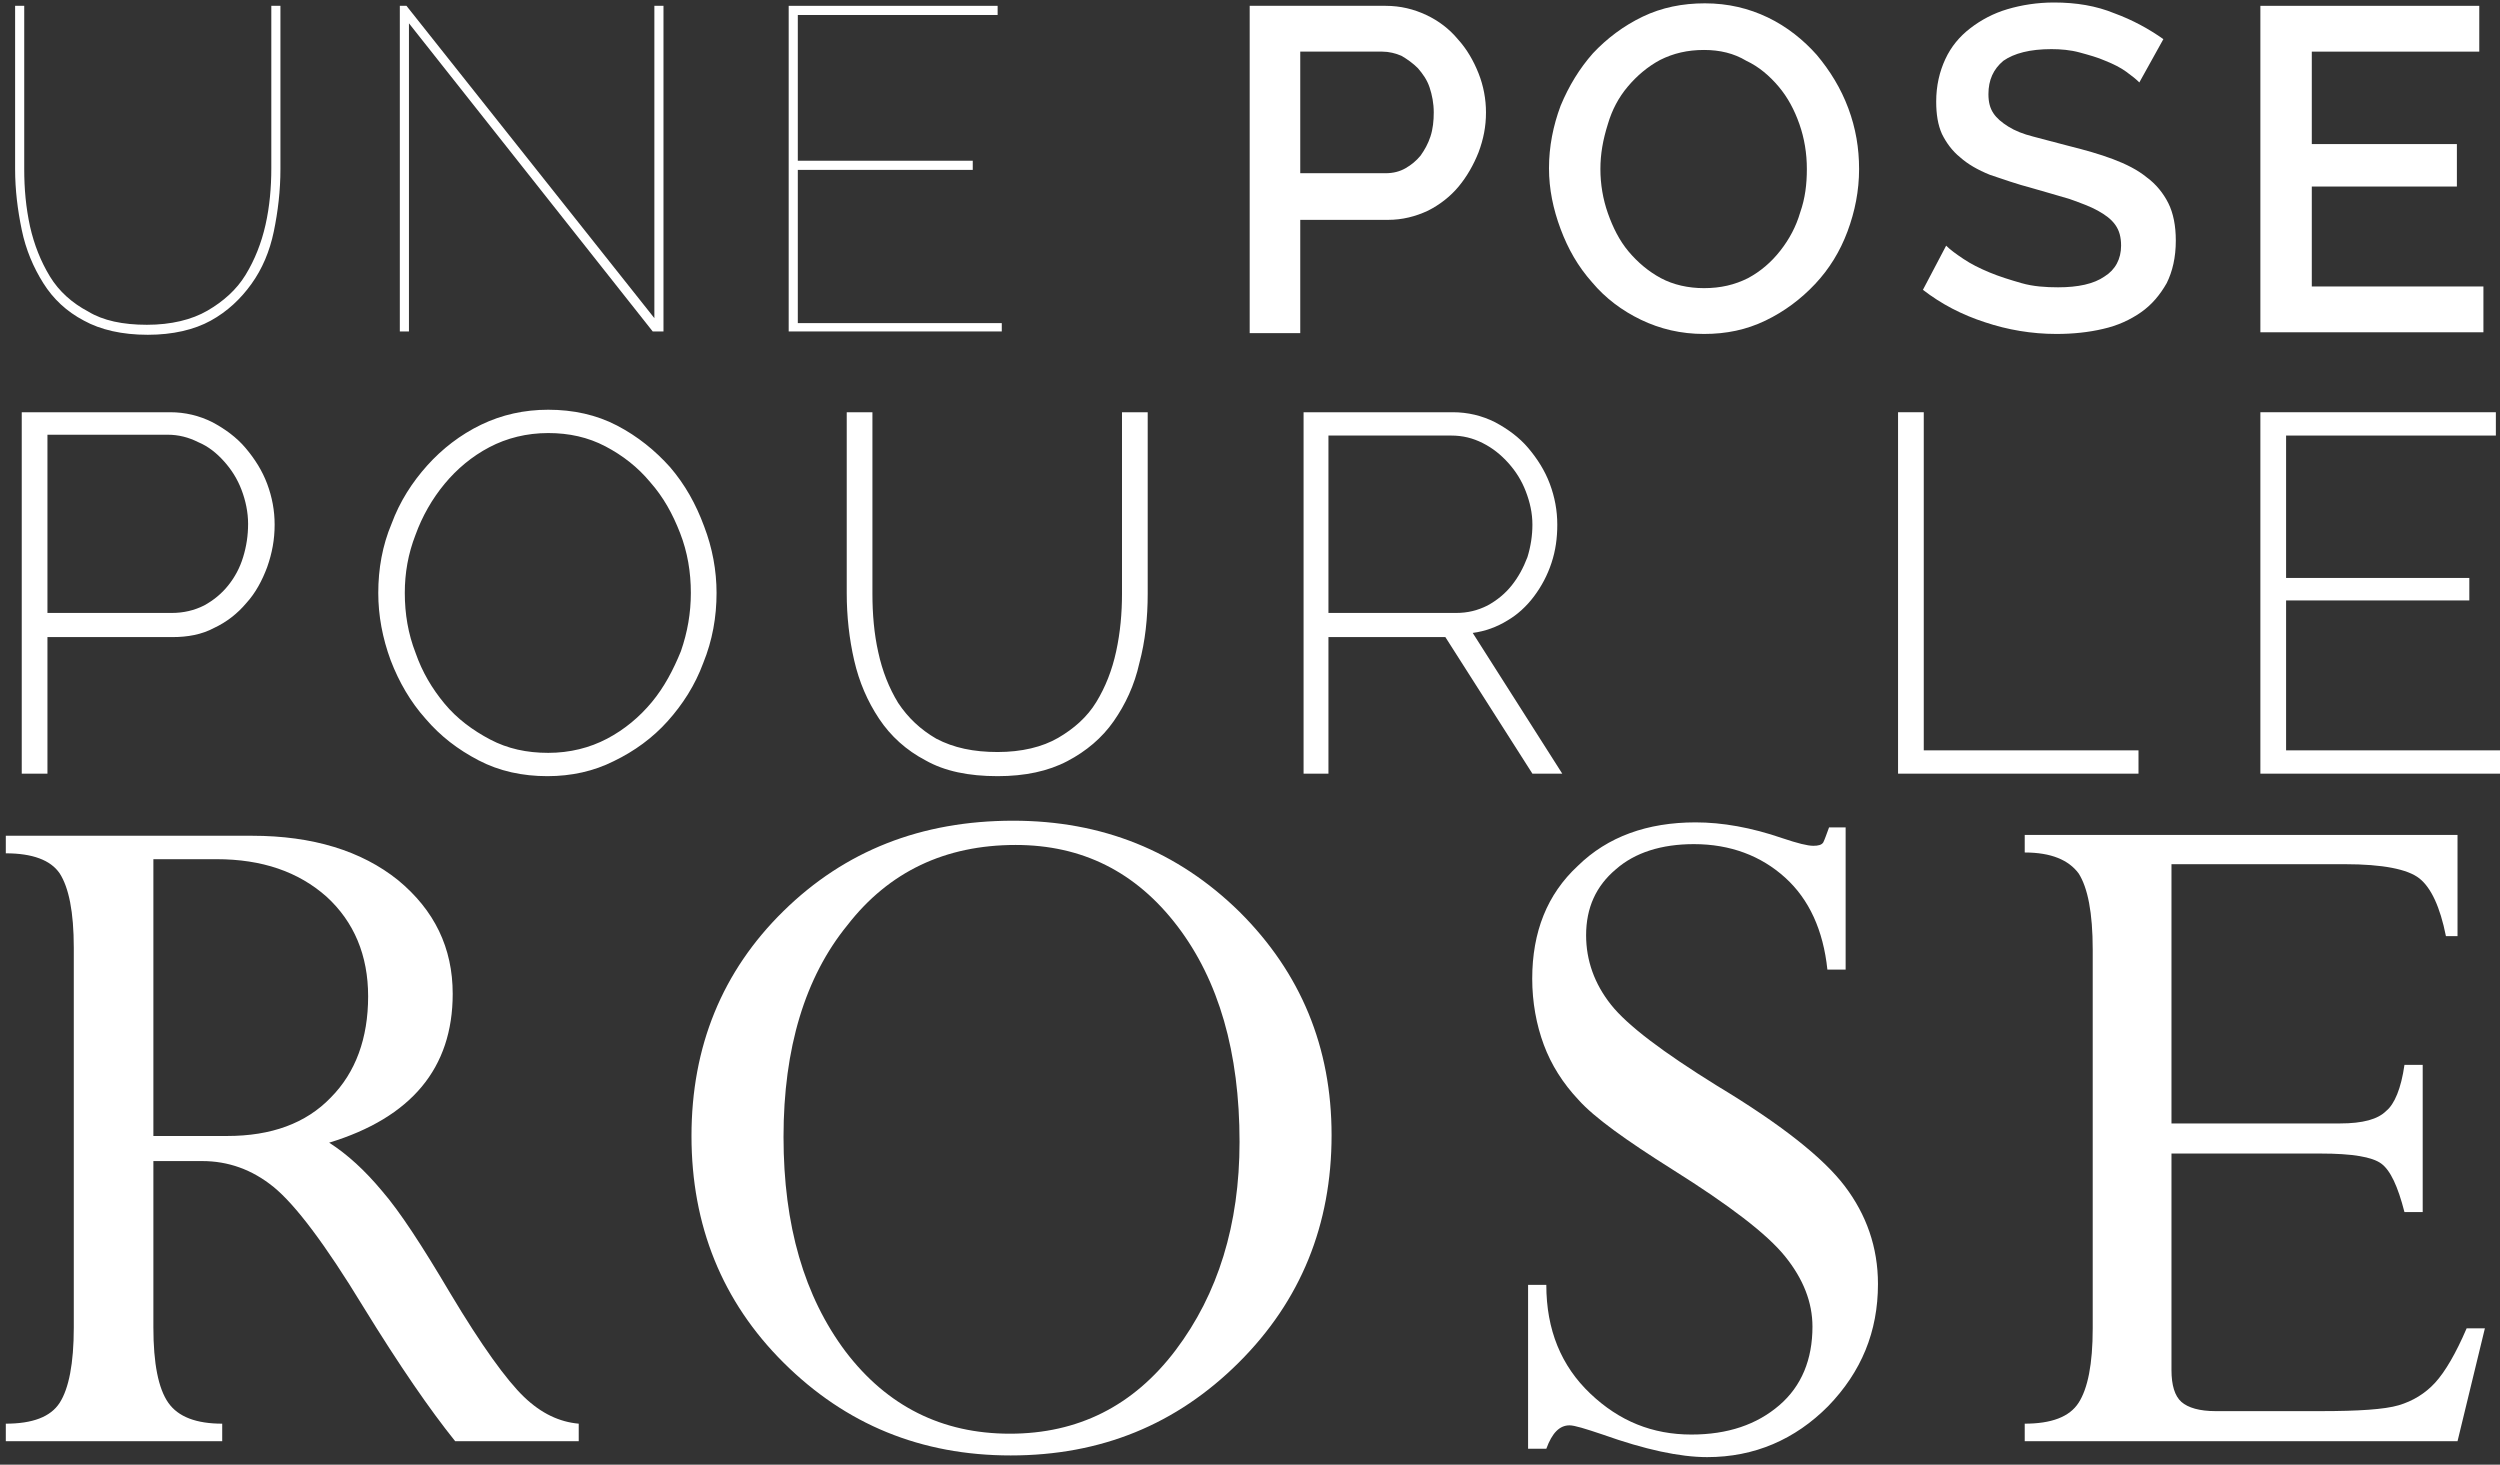 <?xml version="1.0" encoding="UTF-8"?> <svg xmlns="http://www.w3.org/2000/svg" xmlns:xlink="http://www.w3.org/1999/xlink" width="198px" height="116px" viewBox="0 0 198 116" version="1.1"><rect x="0" y="0" width="198" height="116" fill="#333333" stroke="none"/><title>LOGO</title><desc>Created with Sketch.</desc><g id="Maquettes" stroke="none" stroke-width="1" fill="none" fill-rule="evenodd"><g id="CONTACT" transform="translate(-835, -961)" fill="#FFFFFF" fill-rule="nonzero"><g id="Adresse-1-Copy" transform="translate(833, 621)"><g id="LOGO" transform="translate(2, 340)"><g id="Group" transform="translate(1, 0)"><path d="M10.638,25.723 C12.542,25.723 14.184,25.328 15.432,24.602 C16.679,23.877 17.73,22.953 18.452,21.766 C19.175,20.579 19.7,19.26 20.028,17.809 C20.357,16.357 20.488,14.84 20.488,13.323 L20.488,0.462 L21.21,0.462 L21.21,13.389 C21.21,15.104 21.013,16.753 20.685,18.336 C20.357,19.919 19.766,21.304 18.912,22.491 C18.058,23.679 17.008,24.668 15.694,25.394 C14.381,26.119 12.674,26.515 10.704,26.515 C8.668,26.515 6.961,26.119 5.647,25.394 C4.268,24.668 3.218,23.679 2.43,22.426 C1.642,21.172 1.051,19.787 0.722,18.204 C0.394,16.621 0.197,15.038 0.197,13.389 L0.197,0.462 L0.919,0.462 L0.919,13.389 C0.919,14.972 1.051,16.423 1.379,17.94 C1.707,19.391 2.233,20.711 2.955,21.898 C3.677,23.085 4.728,24.009 5.976,24.668 C7.158,25.394 8.734,25.723 10.638,25.723 Z" id="Path"></path><polygon id="Path" points="31.389 1.847 31.389 26.251 30.666 26.251 30.666 0.462 31.192 0.462 50.826 25.196 50.826 0.462 51.548 0.462 51.548 26.251 50.695 26.251"></polygon><polygon id="Path" points="78.34 25.526 78.34 26.251 61.464 26.251 61.464 0.462 78.012 0.462 78.012 1.187 62.186 1.187 62.186 12.73 76.042 12.73 76.042 13.455 62.186 13.455 62.186 25.591 78.34 25.591"></polygon><path d="M97.975,26.251 L97.975,0.462 L108.744,0.462 C109.926,0.462 110.977,0.726 111.962,1.187 C112.947,1.649 113.8,2.309 114.457,3.1 C115.179,3.891 115.705,4.815 116.099,5.804 C116.493,6.794 116.69,7.849 116.69,8.904 C116.69,10.026 116.493,11.015 116.099,12.07 C115.705,13.06 115.179,13.983 114.523,14.774 C113.866,15.566 113.012,16.226 112.093,16.687 C111.108,17.149 110.057,17.413 108.941,17.413 L101.98,17.413 L101.98,26.383 L97.975,26.383 L97.975,26.251 Z M102.046,13.719 L108.744,13.719 C109.335,13.719 109.86,13.587 110.32,13.323 C110.78,13.06 111.174,12.73 111.502,12.334 C111.83,11.872 112.093,11.411 112.29,10.817 C112.487,10.223 112.553,9.564 112.553,8.904 C112.553,8.179 112.421,7.519 112.224,6.926 C112.027,6.332 111.699,5.87 111.305,5.409 C110.911,5.013 110.451,4.683 109.992,4.419 C109.532,4.221 109.007,4.089 108.481,4.089 L101.98,4.089 L101.98,13.719 L102.046,13.719 Z" id="Shape"></path><path d="M133.96,26.449 C132.121,26.449 130.48,26.053 128.969,25.328 C127.459,24.602 126.146,23.613 125.095,22.36 C123.979,21.106 123.191,19.721 122.6,18.138 C122.009,16.555 121.68,14.972 121.68,13.323 C121.68,11.609 122.009,9.96 122.6,8.377 C123.256,6.794 124.11,5.409 125.161,4.221 C126.277,3.034 127.59,2.045 129.101,1.319 C130.611,0.594 132.253,0.264 134.026,0.264 C135.864,0.264 137.506,0.66 139.016,1.385 C140.527,2.111 141.84,3.166 142.891,4.353 C143.941,5.606 144.795,6.991 145.386,8.574 C145.977,10.157 146.24,11.74 146.24,13.389 C146.24,15.104 145.911,16.753 145.32,18.336 C144.729,19.919 143.876,21.304 142.759,22.491 C141.643,23.679 140.33,24.668 138.819,25.394 C137.309,26.119 135.733,26.449 133.96,26.449 Z M125.752,13.389 C125.752,14.577 125.949,15.764 126.343,16.885 C126.737,18.006 127.262,19.062 127.984,19.919 C128.707,20.777 129.56,21.502 130.545,22.03 C131.53,22.557 132.712,22.821 133.96,22.821 C135.273,22.821 136.39,22.557 137.44,22.03 C138.425,21.502 139.279,20.777 140.001,19.853 C140.724,18.93 141.249,17.94 141.577,16.819 C141.971,15.698 142.103,14.577 142.103,13.389 C142.103,12.136 141.906,10.949 141.512,9.828 C141.118,8.706 140.592,7.717 139.87,6.86 C139.148,6.002 138.294,5.277 137.309,4.815 C136.324,4.221 135.208,3.957 133.96,3.957 C132.647,3.957 131.53,4.221 130.48,4.749 C129.495,5.277 128.641,6.002 127.919,6.86 C127.196,7.717 126.671,8.706 126.343,9.828 C125.949,11.081 125.752,12.202 125.752,13.389 Z" id="Shape"></path><path d="M168.435,6.53 C168.172,6.266 167.844,6.002 167.384,5.672 C166.925,5.343 166.399,5.079 165.743,4.815 C165.152,4.551 164.429,4.353 163.707,4.155 C162.985,3.957 162.197,3.891 161.474,3.891 C159.767,3.891 158.519,4.221 157.666,4.815 C156.878,5.474 156.484,6.332 156.484,7.453 C156.484,8.113 156.615,8.574 156.878,8.97 C157.14,9.366 157.534,9.696 158.06,10.026 C158.585,10.355 159.242,10.619 160.03,10.817 C160.818,11.015 161.737,11.279 162.788,11.543 C164.101,11.872 165.283,12.202 166.334,12.598 C167.384,12.994 168.304,13.455 169.026,14.049 C169.748,14.577 170.339,15.302 170.733,16.094 C171.127,16.885 171.324,17.874 171.324,19.062 C171.324,20.381 171.062,21.502 170.602,22.426 C170.077,23.349 169.42,24.14 168.566,24.734 C167.713,25.328 166.728,25.789 165.546,26.053 C164.429,26.317 163.182,26.449 161.868,26.449 C159.898,26.449 157.994,26.119 156.221,25.526 C154.382,24.932 152.741,24.074 151.296,22.953 L153.135,19.457 C153.463,19.787 153.923,20.117 154.514,20.513 C155.105,20.909 155.761,21.238 156.549,21.568 C157.337,21.898 158.191,22.162 159.11,22.426 C160.03,22.689 161.015,22.755 162,22.755 C163.576,22.755 164.823,22.491 165.677,21.898 C166.531,21.37 166.99,20.513 166.99,19.457 C166.99,18.798 166.859,18.27 166.531,17.809 C166.202,17.347 165.743,17.017 165.152,16.687 C164.561,16.357 163.838,16.094 162.919,15.764 C162.065,15.5 161.08,15.236 159.964,14.906 C158.716,14.577 157.6,14.181 156.615,13.851 C155.63,13.455 154.842,12.994 154.251,12.466 C153.594,11.938 153.135,11.279 152.806,10.619 C152.478,9.894 152.347,9.036 152.347,8.047 C152.347,6.794 152.609,5.672 153.069,4.683 C153.529,3.694 154.185,2.902 155.039,2.243 C155.893,1.583 156.878,1.055 157.994,0.726 C159.11,0.396 160.358,0.198 161.671,0.198 C163.444,0.198 165.02,0.462 166.465,1.055 C167.91,1.583 169.223,2.309 170.339,3.1 L168.435,6.53 Z" id="Path"></path><polygon id="Path" points="195.687 22.689 195.687 26.317 178.022 26.317 178.022 0.462 195.358 0.462 195.358 4.089 182.094 4.089 182.094 11.411 193.585 11.411 193.585 14.774 182.094 14.774 182.094 22.689"></polygon><path d="M0.722,61.274 L0.722,32.649 L12.477,32.649 C13.659,32.649 14.775,32.913 15.826,33.44 C16.811,33.968 17.73,34.628 18.452,35.485 C19.175,36.343 19.766,37.266 20.16,38.321 C20.554,39.377 20.751,40.432 20.751,41.553 C20.751,42.74 20.554,43.796 20.16,44.917 C19.766,45.972 19.24,46.962 18.518,47.753 C17.796,48.611 16.942,49.27 15.957,49.732 C14.972,50.26 13.856,50.457 12.674,50.457 L2.758,50.457 L2.758,61.274 L0.722,61.274 L0.722,61.274 Z M2.758,48.545 L12.608,48.545 C13.527,48.545 14.381,48.347 15.169,47.951 C15.891,47.555 16.548,47.028 17.073,46.368 C17.599,45.709 17.993,44.983 18.255,44.126 C18.518,43.268 18.649,42.411 18.649,41.487 C18.649,40.564 18.452,39.64 18.124,38.783 C17.796,37.926 17.336,37.2 16.745,36.54 C16.154,35.881 15.497,35.353 14.709,35.023 C13.921,34.628 13.133,34.43 12.28,34.43 L2.758,34.43 L2.758,48.545 Z" id="Shape"></path><path d="M42.355,61.472 C40.385,61.472 38.546,61.077 36.905,60.219 C35.263,59.362 33.884,58.306 32.702,56.921 C31.52,55.602 30.601,54.019 29.944,52.304 C29.287,50.523 28.959,48.743 28.959,46.962 C28.959,45.049 29.287,43.202 30.01,41.487 C30.666,39.706 31.651,38.189 32.833,36.87 C34.015,35.551 35.46,34.43 37.102,33.638 C38.743,32.847 40.516,32.451 42.421,32.451 C44.391,32.451 46.229,32.847 47.871,33.704 C49.513,34.562 50.892,35.683 52.074,37.002 C53.256,38.387 54.109,39.904 54.766,41.685 C55.423,43.4 55.751,45.181 55.751,46.962 C55.751,48.874 55.423,50.721 54.7,52.502 C54.044,54.283 53.059,55.8 51.877,57.119 C50.695,58.438 49.25,59.494 47.608,60.285 C46.032,61.077 44.259,61.472 42.355,61.472 Z M31.06,46.962 C31.06,48.611 31.323,50.194 31.914,51.711 C32.439,53.228 33.227,54.547 34.212,55.734 C35.197,56.921 36.445,57.845 37.824,58.57 C39.203,59.296 40.713,59.626 42.421,59.626 C44.128,59.626 45.704,59.23 47.083,58.504 C48.462,57.779 49.644,56.789 50.629,55.602 C51.614,54.415 52.336,53.03 52.927,51.579 C53.453,50.062 53.715,48.545 53.715,46.962 C53.715,45.313 53.453,43.73 52.862,42.213 C52.271,40.696 51.548,39.377 50.498,38.189 C49.513,37.002 48.331,36.079 46.952,35.353 C45.573,34.628 44.062,34.298 42.421,34.298 C40.713,34.298 39.137,34.694 37.758,35.419 C36.379,36.145 35.197,37.134 34.212,38.321 C33.227,39.509 32.439,40.894 31.914,42.345 C31.323,43.862 31.06,45.379 31.06,46.962 Z" id="Shape"></path><path d="M78.012,59.56 C79.916,59.56 81.558,59.164 82.806,58.438 C84.053,57.713 85.104,56.789 85.826,55.602 C86.549,54.415 87.074,53.096 87.402,51.579 C87.731,50.062 87.862,48.545 87.862,47.028 L87.862,32.649 L89.898,32.649 L89.898,47.028 C89.898,48.94 89.701,50.787 89.241,52.502 C88.847,54.283 88.125,55.8 87.205,57.119 C86.286,58.438 85.038,59.494 83.528,60.285 C82.018,61.077 80.179,61.472 78.012,61.472 C75.714,61.472 73.809,61.077 72.299,60.219 C70.789,59.428 69.541,58.306 68.622,56.921 C67.702,55.536 67.046,54.019 66.652,52.304 C66.258,50.589 66.061,48.809 66.061,46.962 L66.061,32.649 L68.096,32.649 L68.096,47.028 C68.096,48.611 68.228,50.194 68.556,51.645 C68.884,53.162 69.41,54.481 70.132,55.668 C70.92,56.855 71.905,57.779 73.153,58.504 C74.532,59.23 76.108,59.56 78.012,59.56 Z" id="Path"></path><path d="M102.243,61.274 L102.243,32.649 L114.063,32.649 C115.245,32.649 116.361,32.913 117.412,33.44 C118.397,33.968 119.316,34.628 120.039,35.485 C120.761,36.343 121.352,37.266 121.746,38.321 C122.14,39.377 122.337,40.432 122.337,41.553 C122.337,42.609 122.206,43.598 121.877,44.587 C121.549,45.577 121.089,46.434 120.498,47.226 C119.907,48.017 119.185,48.677 118.397,49.138 C117.543,49.666 116.624,49.996 115.639,50.128 L122.731,61.274 L120.367,61.274 L113.472,50.457 L104.213,50.457 L104.213,61.274 L102.243,61.274 Z M104.344,48.545 L114.326,48.545 C115.245,48.545 116.033,48.347 116.821,47.951 C117.543,47.555 118.2,47.028 118.725,46.368 C119.251,45.709 119.645,44.983 119.973,44.126 C120.236,43.268 120.367,42.411 120.367,41.553 C120.367,40.63 120.17,39.772 119.842,38.915 C119.513,38.057 119.054,37.332 118.463,36.672 C117.872,36.013 117.215,35.485 116.427,35.089 C115.639,34.694 114.851,34.496 113.932,34.496 L104.213,34.496 L104.213,48.545 L104.344,48.545 Z" id="Shape"></path><polygon id="Path" points="149.326 61.274 149.326 32.649 151.362 32.649 151.362 59.428 168.369 59.428 168.369 61.274 149.326 61.274"></polygon><polygon id="Path" points="197 59.428 197 61.274 178.022 61.274 178.022 32.649 196.672 32.649 196.672 34.496 180.058 34.496 180.058 45.774 194.57 45.774 194.57 47.555 180.058 47.555 180.058 59.428 197 59.428"></polygon></g><g id="Group" transform="translate(0, 65)"><path d="M16.023,26.957 L12.148,26.957 L12.148,40.138 C12.148,42.986 12.542,44.973 13.33,46.099 C14.118,47.225 15.563,47.755 17.599,47.755 L17.599,49.145 L0.46,49.145 L0.46,47.755 C2.561,47.755 4.006,47.225 4.728,46.099 C5.45,44.973 5.844,42.986 5.844,40.138 L5.844,10.068 C5.844,7.219 5.45,5.299 4.728,4.173 C4.006,3.113 2.561,2.583 0.46,2.583 L0.46,1.192 L19.963,1.192 C24.756,1.192 28.631,2.384 31.52,4.703 C34.409,7.087 35.854,10.068 35.854,13.71 C35.854,19.605 32.571,23.513 26.07,25.5 C27.514,26.427 28.893,27.686 30.272,29.342 C31.651,30.931 33.424,33.647 35.657,37.422 C38.152,41.595 40.122,44.31 41.501,45.635 C42.88,46.96 44.325,47.622 45.835,47.755 L45.835,49.145 L36.051,49.145 C34.081,46.695 31.651,43.184 28.762,38.482 C25.741,33.514 23.377,30.401 21.67,29.01 C19.963,27.619 18.058,26.957 16.023,26.957 Z M17.139,3.047 L12.148,3.047 L12.148,24.97 L17.993,24.97 C21.473,24.97 24.231,23.977 26.201,21.923 C28.171,19.936 29.156,17.221 29.156,13.909 C29.156,10.664 28.04,8.014 25.873,6.027 C23.64,4.04 20.751,3.047 17.139,3.047 Z" id="Shape"></path><path d="M54.766,24.97 C54.766,17.883 57.196,11.922 62.055,7.153 C66.914,2.384 72.956,-1.00660221e-14 80.245,-1.00660221e-14 C87.271,-1.00660221e-14 93.247,2.384 98.172,7.219 C103.031,12.055 105.461,17.949 105.461,24.904 C105.461,31.991 103.031,38.018 98.106,42.919 C93.181,47.821 87.205,50.271 80.048,50.271 C72.956,50.271 66.98,47.821 62.055,42.919 C57.196,38.084 54.766,32.057 54.766,24.97 Z M62.055,25.036 C62.055,32.057 63.697,37.687 66.98,42.058 C70.263,46.364 74.597,48.549 79.982,48.549 C85.367,48.549 89.766,46.364 93.115,41.926 C96.464,37.488 98.172,31.991 98.172,25.434 C98.172,18.347 96.53,12.651 93.247,8.345 C89.963,4.04 85.695,1.921 80.442,1.921 C74.86,1.921 70.395,4.04 67.111,8.279 C63.762,12.386 62.055,18.016 62.055,25.036 Z" id="Shape"></path><path d="M144.861,0.53 L146.174,0.53 L146.174,11.79 L144.729,11.79 C144.401,8.677 143.285,6.226 141.38,4.504 C139.476,2.782 137.046,1.855 134.157,1.855 C131.596,1.855 129.495,2.517 127.984,3.842 C126.408,5.166 125.62,6.888 125.62,9.074 C125.62,11.061 126.277,12.916 127.59,14.571 C128.904,16.227 131.727,18.347 135.996,20.996 C141.052,24.043 144.401,26.692 146.108,28.944 C147.816,31.196 148.735,33.779 148.735,36.694 C148.735,40.469 147.422,43.648 144.795,46.364 C142.168,49.013 138.951,50.404 135.208,50.404 C133.041,50.404 130.283,49.808 126.934,48.616 C125.555,48.152 124.701,47.887 124.307,47.887 C123.519,47.887 122.928,48.483 122.468,49.742 L121.024,49.742 L121.024,36.76 L122.468,36.76 C122.468,40.336 123.65,43.184 125.949,45.37 C128.247,47.556 130.874,48.616 133.96,48.616 C136.849,48.616 139.148,47.821 140.921,46.297 C142.694,44.774 143.547,42.655 143.547,40.071 C143.547,38.151 142.825,36.296 141.38,34.508 C139.936,32.719 136.981,30.468 132.45,27.619 C128.772,25.301 126.277,23.513 125.029,22.122 C123.782,20.797 122.862,19.34 122.271,17.751 C121.68,16.161 121.352,14.373 121.352,12.518 C121.352,8.809 122.534,5.829 124.964,3.577 C127.328,1.258 130.48,0.132 134.288,0.132 C136.39,0.132 138.688,0.53 141.183,1.391 C142.365,1.788 143.153,1.987 143.613,1.987 C144.007,1.987 144.27,1.921 144.401,1.722 C144.532,1.457 144.664,1.06 144.861,0.53 Z" id="Path"></path><path d="M190.433,19.34 L191.878,19.34 L191.878,30.997 L190.433,30.997 C189.908,28.944 189.317,27.686 188.595,27.156 C187.872,26.626 186.296,26.361 183.801,26.361 L171.981,26.361 L171.981,43.516 C171.981,44.708 172.244,45.569 172.769,46.032 C173.294,46.496 174.214,46.761 175.461,46.761 L183.801,46.761 C186.756,46.761 188.857,46.629 189.974,46.297 C191.09,45.966 192.075,45.37 192.863,44.509 C193.651,43.648 194.505,42.191 195.358,40.204 L196.803,40.204 L194.636,49.145 L160.358,49.145 L160.358,47.755 C162.459,47.755 163.904,47.225 164.626,46.099 C165.349,44.973 165.743,43.052 165.743,40.204 L165.743,10.2 C165.743,7.286 165.349,5.299 164.626,4.173 C163.838,3.113 162.459,2.517 160.358,2.517 L160.358,1.126 L194.636,1.126 L194.636,9.14 L193.717,9.14 C193.257,6.822 192.535,5.299 191.615,4.57 C190.696,3.842 188.726,3.444 185.705,3.444 L171.981,3.444 L171.981,23.977 L185.311,23.977 C187.15,23.977 188.332,23.645 188.989,22.983 C189.645,22.453 190.171,21.195 190.433,19.34 Z" id="Path"></path></g></g></g></g></g></svg> 